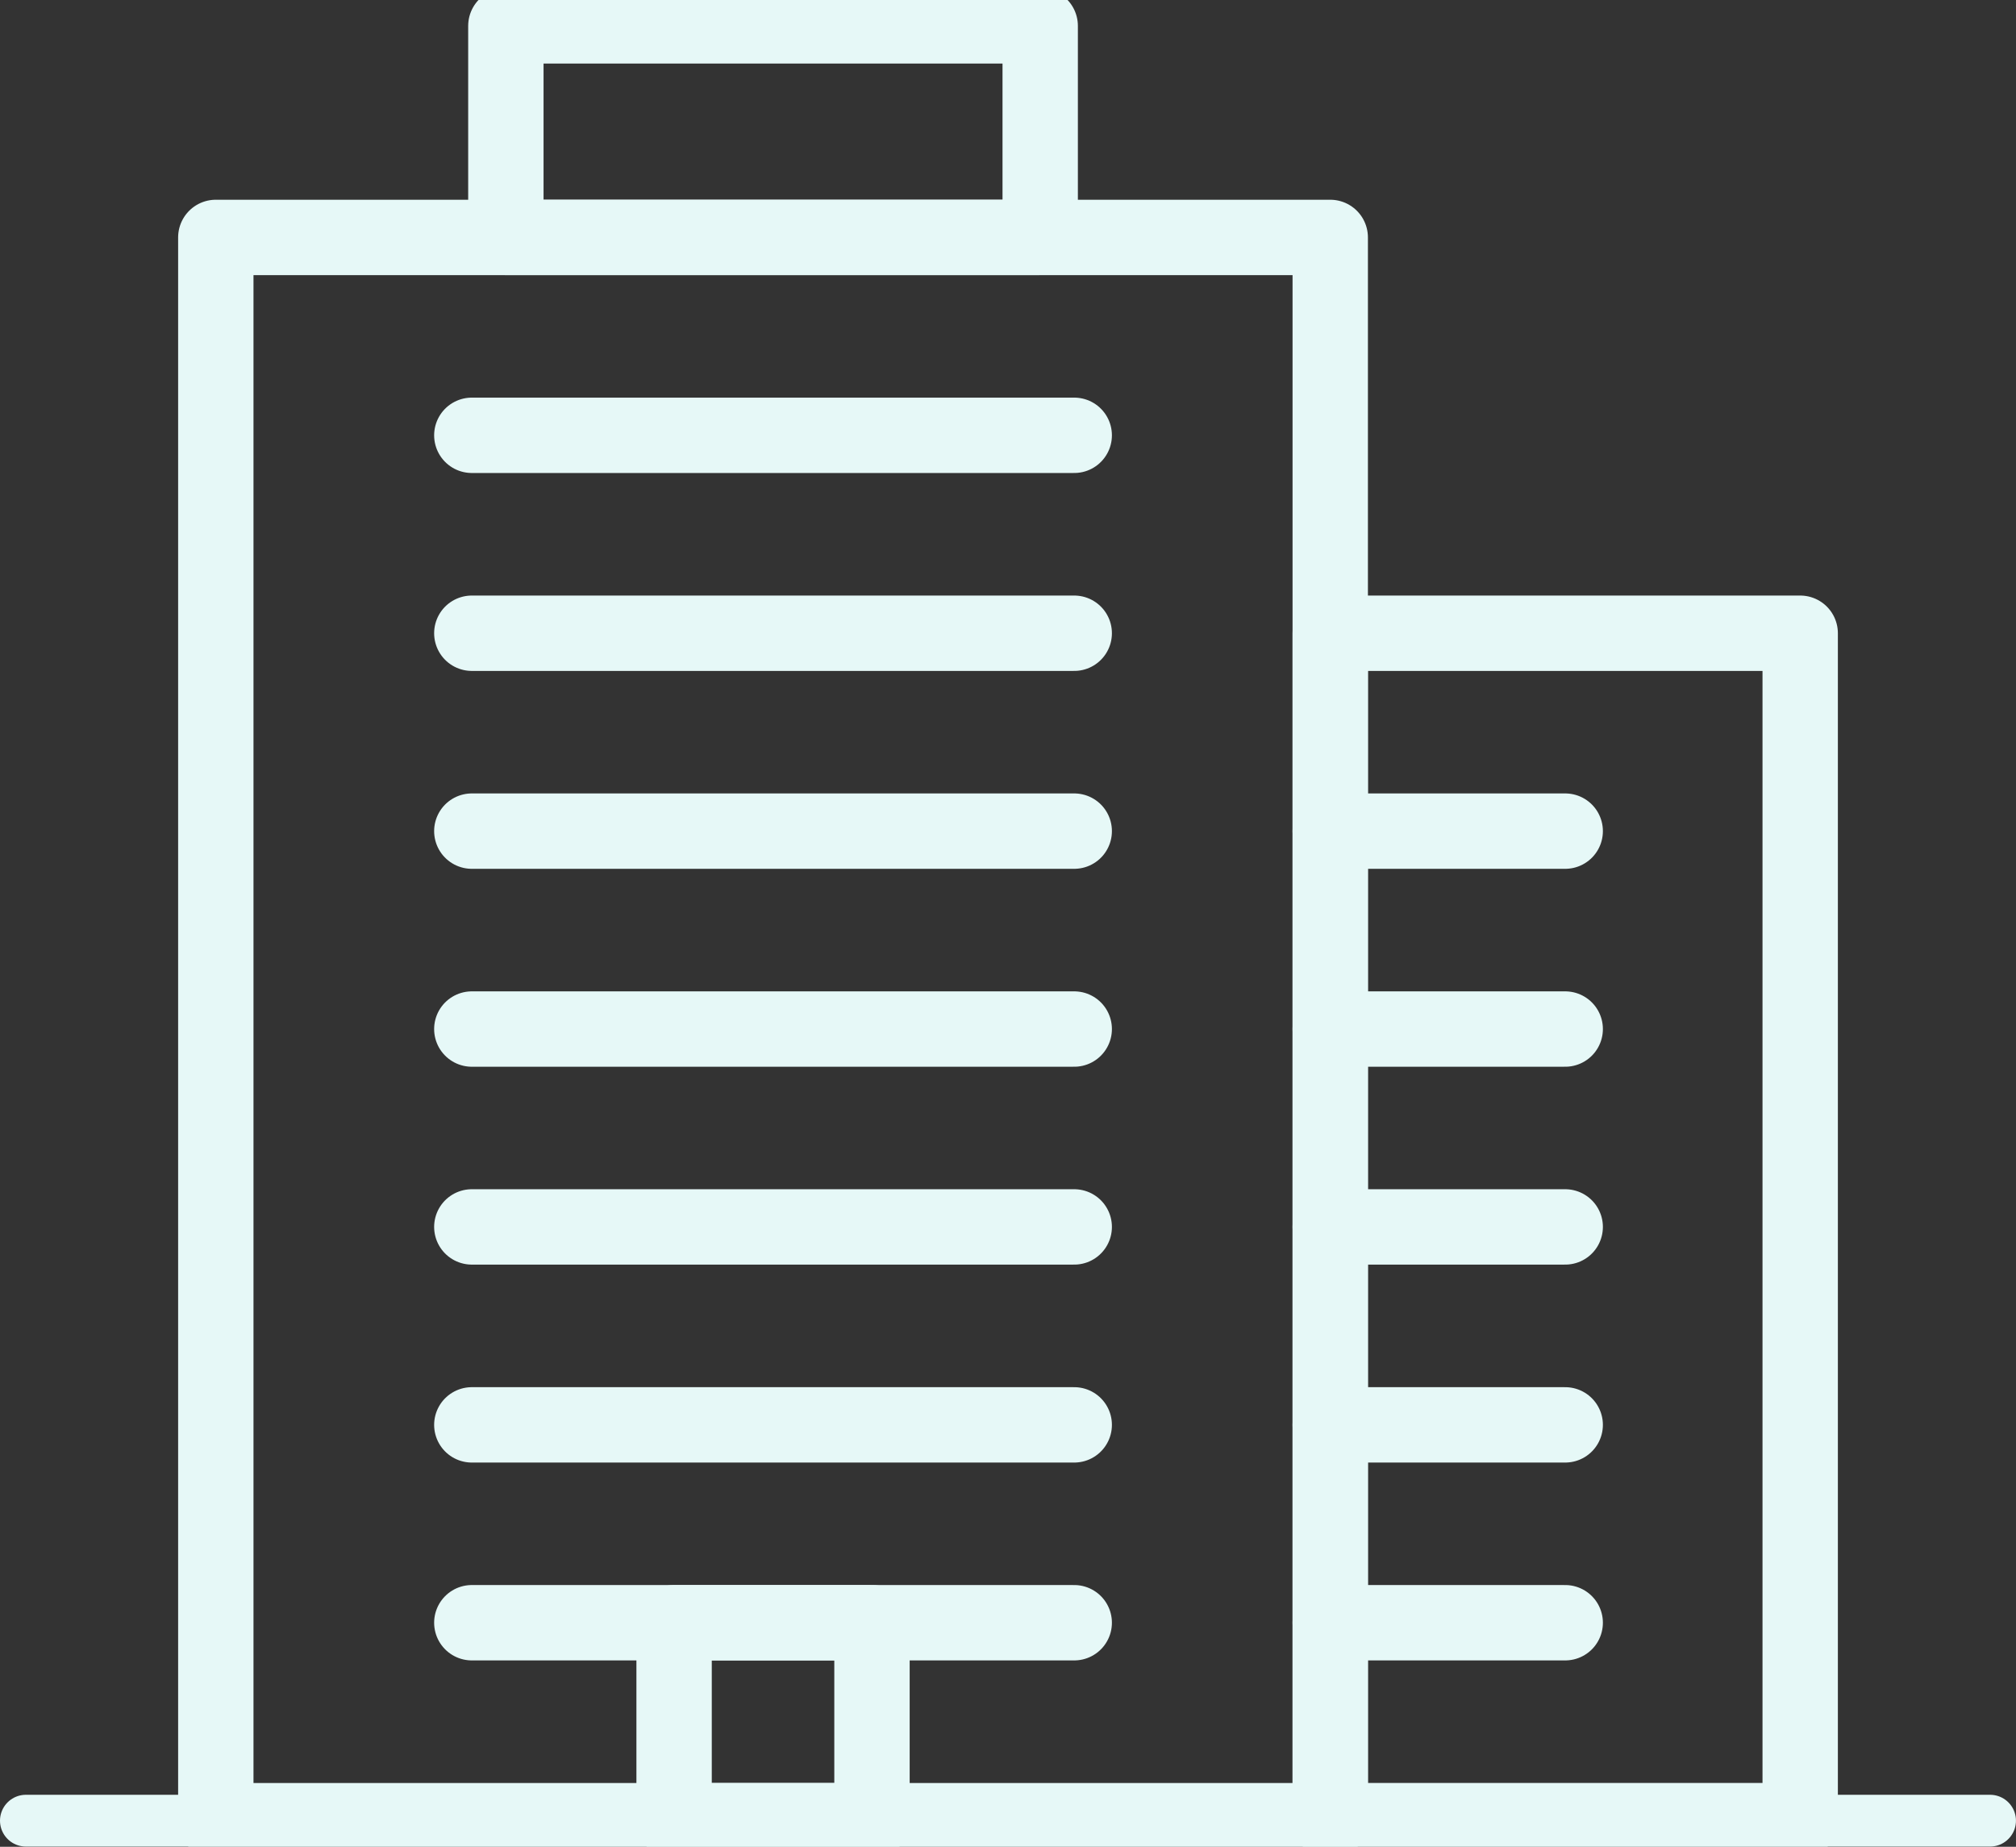 <svg width="107" height="98" viewBox="0 0 107 98" fill="none" xmlns="http://www.w3.org/2000/svg">
<rect x="0" y="0" width="107" height="98" fill="#333333" stroke="none"/>
<g clip-path="url(#clip0_280_2683)">
<path d="M70.603 12.599H11.454V96.616H70.603V12.599Z" stroke="#E6F8F7" stroke-width="4" stroke-linecap="round" stroke-linejoin="round"/>
<path d="M95.546 33.603H70.604V96.615H95.546V33.603Z" stroke="#E6F8F7" stroke-width="4" stroke-linecap="round" stroke-linejoin="round"/>
<path d="M55.209 1.374H26.849V12.597H55.209V1.374Z" stroke="#E6F8F7" stroke-width="4" stroke-linecap="round" stroke-linejoin="round"/>
<path d="M25.042 23.1H57.015" stroke="#E6F8F7" stroke-width="4" stroke-linecap="round" stroke-linejoin="round"/>
<path d="M25.042 33.603H57.015" stroke="#E6F8F7" stroke-width="4" stroke-linecap="round" stroke-linejoin="round"/>
<path d="M25.042 44.104H57.015" stroke="#E6F8F7" stroke-width="4" stroke-linecap="round" stroke-linejoin="round"/>
<path d="M25.042 54.607H57.015" stroke="#E6F8F7" stroke-width="4" stroke-linecap="round" stroke-linejoin="round"/>
<path d="M25.042 65.107H57.015" stroke="#E6F8F7" stroke-width="4" stroke-linecap="round" stroke-linejoin="round"/>
<path d="M25.042 75.611H57.015" stroke="#E6F8F7" stroke-width="4" stroke-linecap="round" stroke-linejoin="round"/>
<path d="M25.042 86.111H57.015" stroke="#E6F8F7" stroke-width="4" stroke-linecap="round" stroke-linejoin="round"/>
<path d="M70.604 44.104H83.074" stroke="#E6F8F7" stroke-width="4" stroke-linecap="round" stroke-linejoin="round"/>
<path d="M70.604 54.607H83.074" stroke="#E6F8F7" stroke-width="4" stroke-linecap="round" stroke-linejoin="round"/>
<path d="M70.604 65.107H83.074" stroke="#E6F8F7" stroke-width="4" stroke-linecap="round" stroke-linejoin="round"/>
<path d="M70.604 75.611H83.074" stroke="#E6F8F7" stroke-width="4" stroke-linecap="round" stroke-linejoin="round"/>
<path d="M70.604 86.111H83.074" stroke="#E6F8F7" stroke-width="4" stroke-linecap="round" stroke-linejoin="round"/>
<path d="M46.281 86.111H35.778V96.614H46.281V86.111Z" stroke="#E6F8F7" stroke-width="4" stroke-linecap="round" stroke-linejoin="round"/>
<path d="M1.374 96.615H105.624" stroke="#E6F8F7" stroke-width="2.748" stroke-linecap="round" stroke-linejoin="round"/>
</g>
<defs>
<clipPath id="clip0_280_2683">
<rect width="107" height="97.989" fill="white"/>
</clipPath>
</defs>
</svg>
